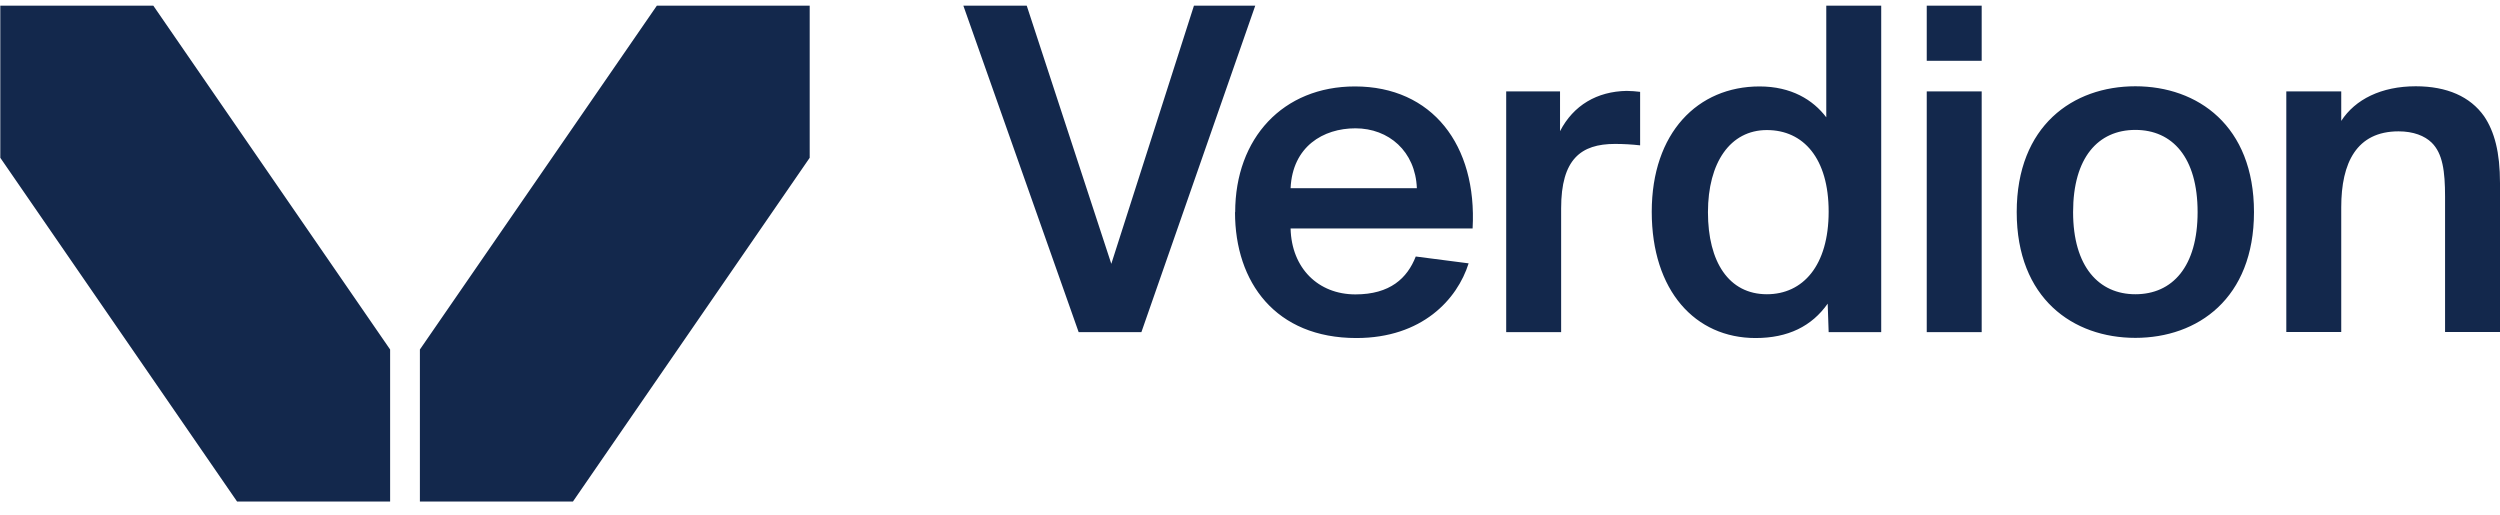 <?xml version="1.0" encoding="UTF-8"?>
<svg xmlns="http://www.w3.org/2000/svg" width="165" height="34" viewBox="0 0 165 34" fill="none">
  <path fill-rule="evenodd" clip-rule="evenodd" d="M73.346 17.413L78.8 0.376H82.846L75.332 21.921H71.191L63.582 0.376H67.765L73.346 17.413ZM93.513 12.421H85.179C85.305 9.667 87.334 8.469 89.457 8.469C91.653 8.469 93.419 9.982 93.513 12.421ZM89.425 5.705C84.685 5.705 81.522 9.11 81.522 14.007H81.511C81.511 18.642 84.192 22.31 89.52 22.31C93.86 22.31 96.183 19.756 96.929 17.381L93.44 16.929C92.883 18.358 91.748 19.43 89.457 19.43C87.008 19.43 85.242 17.707 85.179 15.079H97.192C97.497 9.572 94.522 5.705 89.425 5.705ZM106.587 9.499C107.144 9.499 107.691 9.53 108.248 9.593V6.062C107.985 6.031 107.659 5.999 107.365 5.999C105.41 6.031 103.844 6.945 102.962 8.658V6.031H99.409V21.921H103.035V13.745C103.035 10.508 104.338 9.499 106.587 9.499ZM116.614 8.584C119.031 8.584 120.691 10.455 120.691 13.965C120.691 17.539 118.989 19.42 116.614 19.42C114.102 19.42 112.725 17.286 112.725 14.007C112.725 10.728 114.196 8.584 116.614 8.584ZM120.691 21.921H124.149H124.16V0.376H120.534V7.744C119.661 6.588 118.222 5.705 116.13 5.705C112.052 5.705 109.015 8.763 109.015 13.976C109.015 19.189 111.884 22.31 115.867 22.31C118.011 22.31 119.577 21.532 120.628 20.04L120.691 21.921ZM130.791 21.921H127.165V6.031H130.791V21.921ZM130.791 4.013H127.165V0.376H130.791V4.013ZM145.042 13.997C145.042 17.602 143.382 19.42 140.933 19.42C138.526 19.42 136.824 17.602 136.824 13.997C136.824 10.392 138.484 8.574 140.933 8.574C143.382 8.574 145.042 10.392 145.042 13.997ZM148.763 13.997C148.763 8.29 145.042 5.694 140.933 5.694C136.824 5.694 133.103 8.29 133.103 13.997C133.103 19.704 136.824 22.299 140.933 22.299C145.042 22.299 148.763 19.704 148.763 13.997ZM154.522 7.98C155.439 6.56 157.168 5.694 159.44 5.694C161.5 5.694 163.035 6.377 163.949 7.67C164.632 8.679 165 10.045 165 12.084V21.911H161.374V12.988C161.374 11.296 161.216 10.129 160.491 9.415C160.029 8.963 159.283 8.669 158.305 8.669C155.531 8.669 154.522 10.749 154.522 13.671V21.911H150.896V6.031H154.522V7.98ZM0.02 10.413V0.376H10.12L25.748 23.067V33.103H15.648L0.02 10.413ZM27.713 23.067L43.351 0.376H53.44V10.413L37.813 33.103H27.713V23.067Z" fill="#13284C"></path>
</svg>
